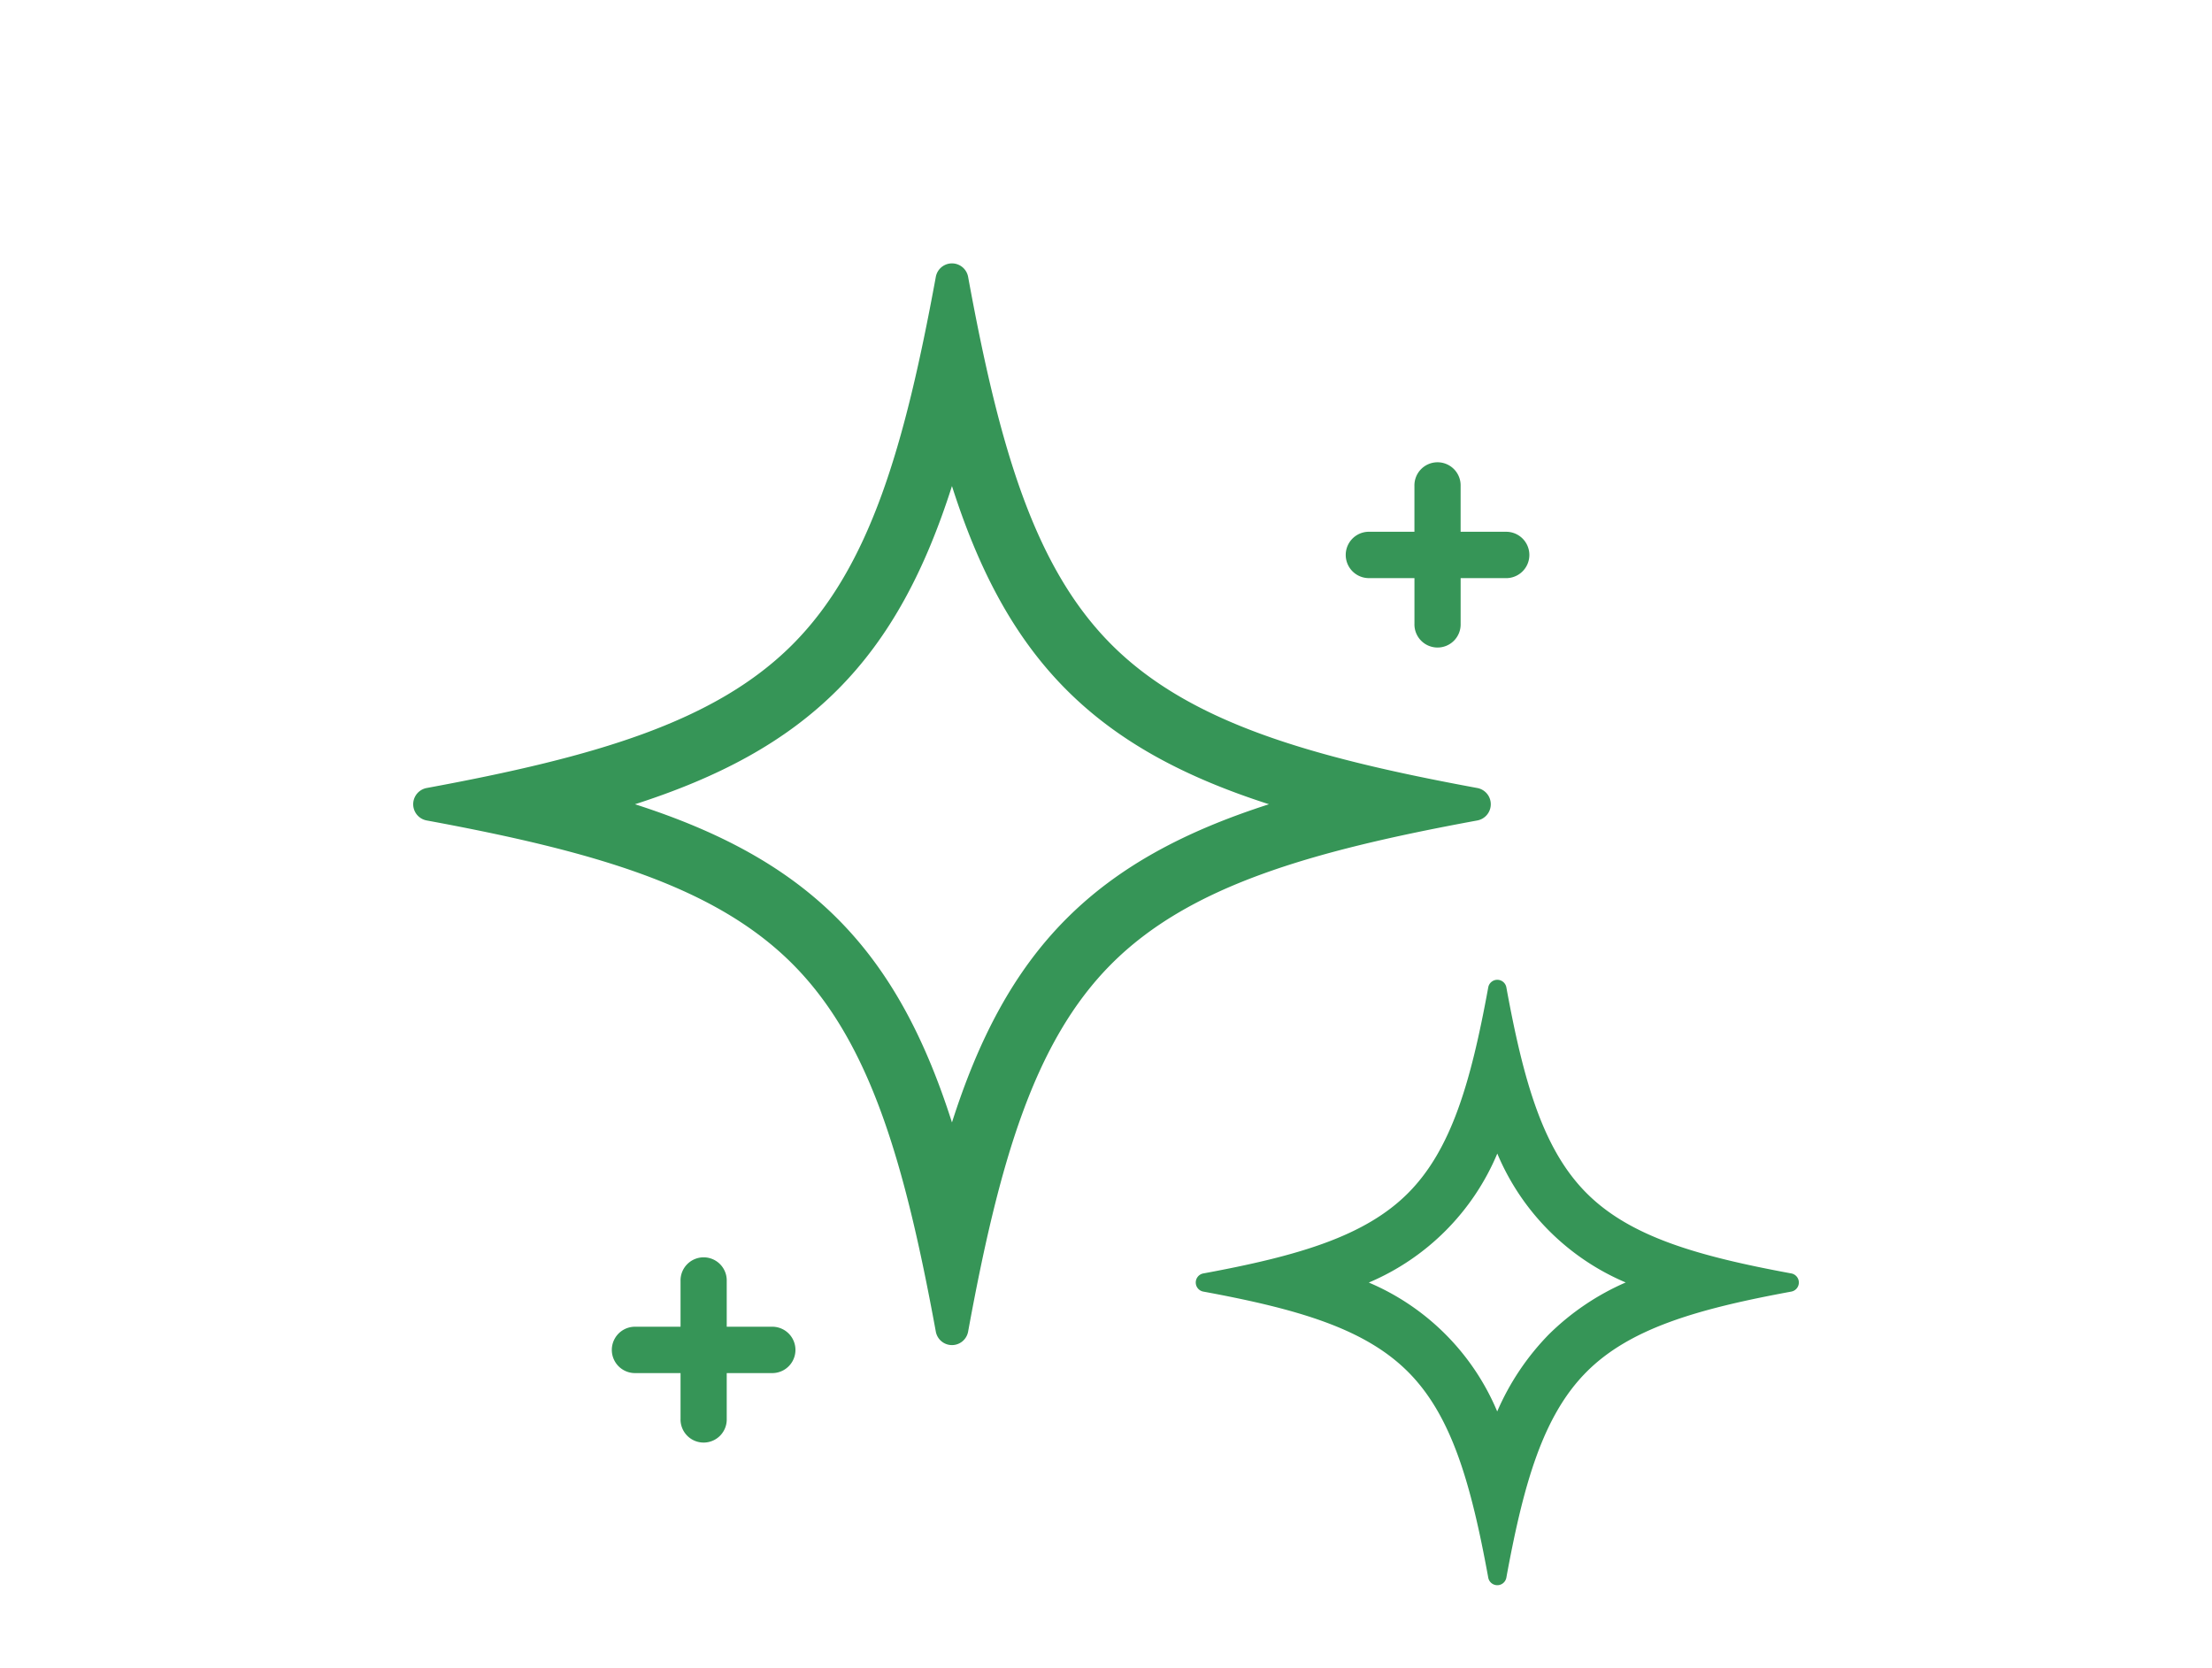 <svg xmlns="http://www.w3.org/2000/svg" xmlns:xlink="http://www.w3.org/1999/xlink" width="126" height="95" viewBox="0 0 126 95">
  <defs>
    <clipPath id="clip-path">
      <rect id="長方形_627" data-name="長方形 627" width="78.932" height="75.289" fill="#369557"/>
    </clipPath>
  </defs>
  <g id="グループ_1126" data-name="グループ 1126" transform="translate(-1178.25 -5653.816)">
    <rect id="長方形_638" data-name="長方形 638" width="126" height="95" transform="translate(1178.25 5653.816)" fill="none"/>
    <g id="グループ_1108" data-name="グループ 1108" transform="translate(1201.784 5668.816)">
      <g id="グループ_1107" data-name="グループ 1107" transform="translate(0 0)" clip-path="url(#clip-path)">
        <path id="パス_232" data-name="パス 232" d="M61.384,30.806a.939.939,0,0,0-.767-.923C51.01,28.11,44.17,26.121,39.764,21.7S33.379,10.412,31.612.77a.935.935,0,0,0-1.84,0C28,10.412,26.025,17.277,21.618,21.7S10.374,28.11.767,29.883a.94.94,0,0,0,0,1.847c9.607,1.773,16.445,3.761,20.851,8.184S28,51.2,29.772,60.844a.935.935,0,0,0,1.84,0c1.767-9.643,3.747-16.507,8.152-20.929S51.01,33.5,60.617,31.731a.939.939,0,0,0,.767-.924M37.2,37.339c-3,3.008-4.988,6.833-6.508,11.592-1.518-4.759-3.51-8.584-6.507-11.592s-6.808-5.009-11.549-6.532c4.741-1.524,8.551-3.523,11.549-6.531s4.988-6.833,6.507-11.592c1.519,4.759,3.51,8.583,6.508,11.592s6.808,5.007,11.549,6.531C44.007,32.331,40.2,34.329,37.2,37.339" transform="translate(0 0)" fill="#369557"/>
        <path id="パス_233" data-name="パス 233" d="M67.811,47.628c-5.377-.993-9.2-2.1-11.67-4.581s-3.574-6.317-4.562-11.714a.524.524,0,0,0-1.031,0c-.988,5.4-2.1,9.239-4.562,11.714s-6.293,3.588-11.67,4.581a.526.526,0,0,0,0,1.034c5.377.992,9.2,2.1,11.67,4.579s3.574,6.317,4.562,11.714a.524.524,0,0,0,1.031,0c.988-5.4,2.1-9.238,4.562-11.714s6.293-3.588,11.67-4.579a.526.526,0,0,0,0-1.034M54,51.1a14.492,14.492,0,0,0-2.942,4.389,13.747,13.747,0,0,0-7.314-7.342A13.747,13.747,0,0,0,51.063,40.8a13.747,13.747,0,0,0,7.314,7.342A14.408,14.408,0,0,0,54,51.1" transform="translate(10.692 9.903)" fill="#369557"/>
        <path id="パス_234" data-name="パス 234" d="M41.7,15.172h2.594v2.6a1.316,1.316,0,1,0,2.631,0v-2.6h2.594a1.32,1.32,0,0,0,0-2.641H46.924V9.925a1.316,1.316,0,1,0-2.631,0v2.605H41.7a1.32,1.32,0,0,0,0,2.641" transform="translate(12.742 2.757)" fill="#369557"/>
        <path id="パス_235" data-name="パス 235" d="M17.741,46.82H15.147v-2.6a1.316,1.316,0,1,0-2.631,0v2.6H9.922a1.32,1.32,0,0,0,0,2.641h2.594v2.605a1.316,1.316,0,1,0,2.631,0V49.461h2.594a1.32,1.32,0,0,0,0-2.641" transform="translate(2.715 13.746)" fill="#369557"/>
      </g>
    </g>
  </g>
</svg>
